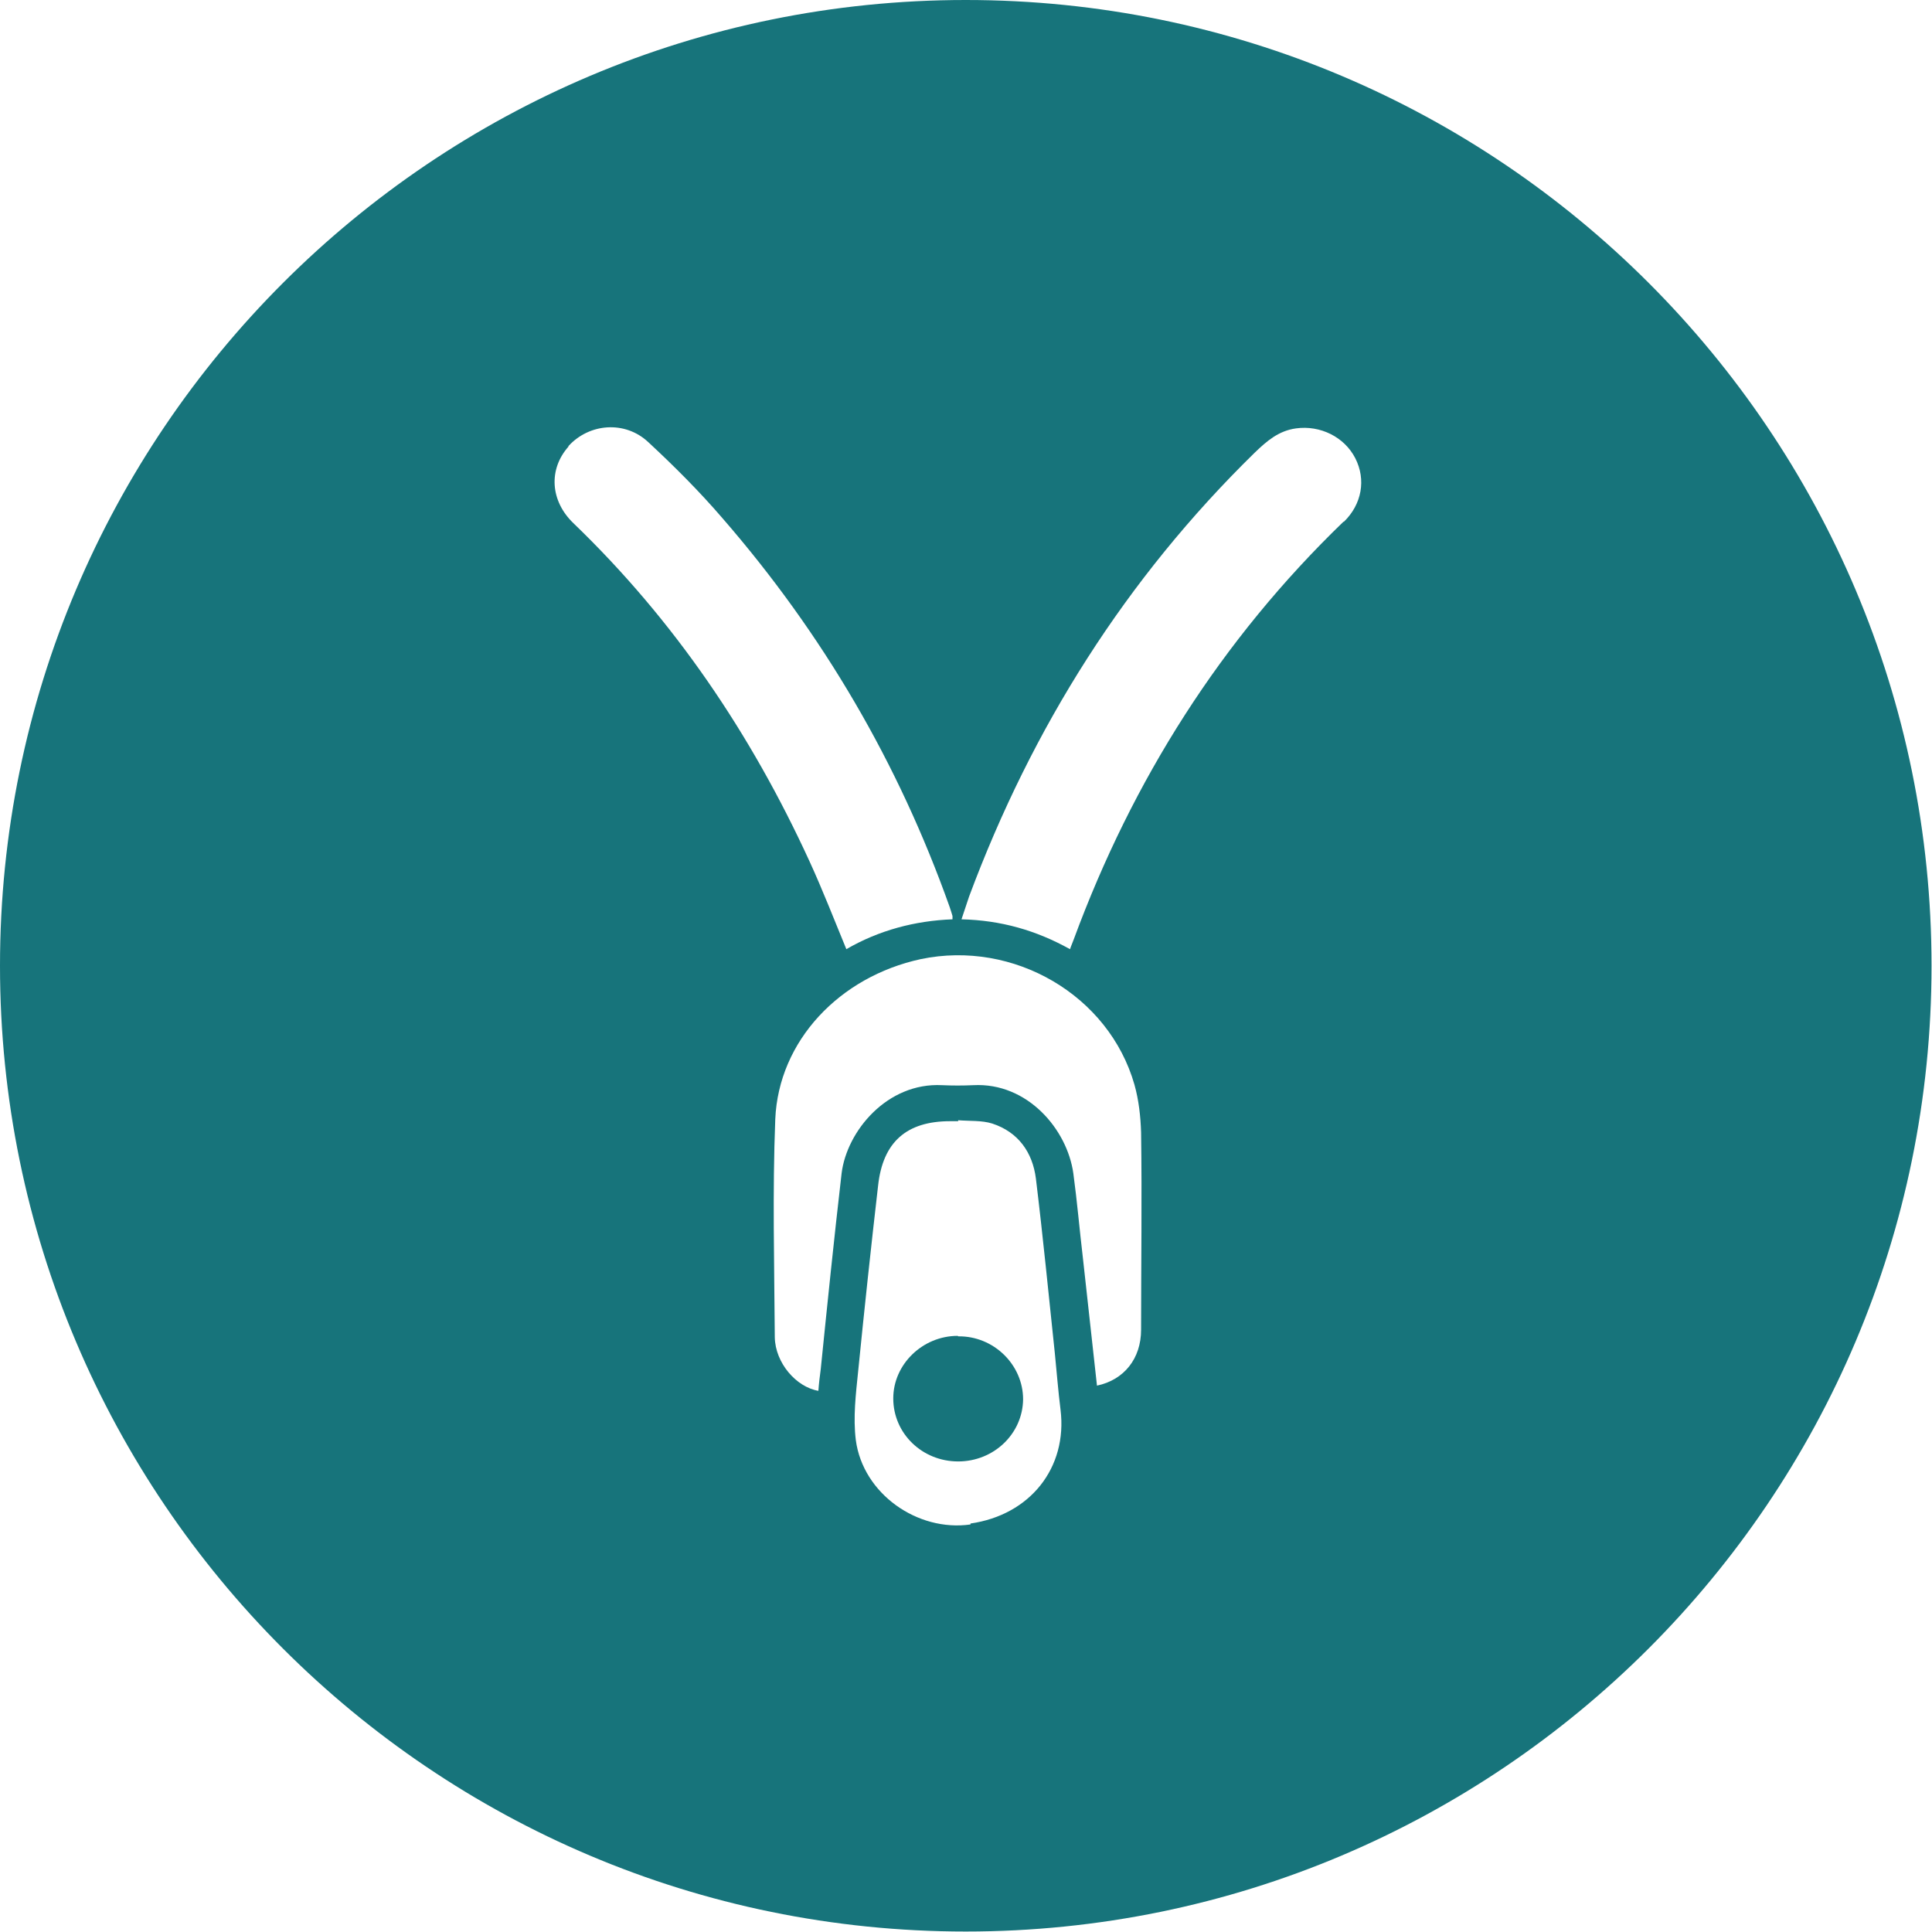 <?xml version="1.0" encoding="UTF-8"?>
<svg id="Calque_2" data-name="Calque 2" xmlns="http://www.w3.org/2000/svg" viewBox="0 0 40.77 40.77">
  <defs>
    <style>
      .cls-1 {
        fill: #17747b;
      }
    </style>
  </defs>
  <g id="Calque_1-2" data-name="Calque 1">
    <g>
      <path class="cls-1" d="m20.21,28.19c-.74,0-1.36.6-1.36,1.32,0,.74.61,1.33,1.37,1.33.75,0,1.36-.58,1.37-1.31,0-.73-.62-1.34-1.37-1.33Z"/>
      <path class="cls-1" d="m20.38,0C9.13,0,0,9.13,0,20.38s9.13,20.38,20.38,20.38,20.38-9.13,20.38-20.38S31.64,0,20.38,0Zm-8.39,9.42c.44-.49,1.2-.55,1.69-.09.55.51,1.08,1.04,1.57,1.61,2.11,2.43,3.71,5.16,4.79,8.2.02.06.04.12.06.19,0,.01,0,.03,0,.07-.79.03-1.55.23-2.24.63-.26-.63-.5-1.25-.78-1.86-1.23-2.68-2.85-5.08-4.98-7.13-.49-.47-.53-1.14-.1-1.62Zm8.49,22.75c-1.12.16-2.27-.65-2.42-1.78-.06-.48,0-.97.05-1.46.13-1.3.27-2.61.42-3.91.1-.92.6-1.36,1.52-1.36h.17s0-.01,0-.02c.24.02.5,0,.72.07.55.18.85.61.92,1.16.15,1.23.27,2.46.4,3.69.04.4.07.79.12,1.19.15,1.22-.64,2.22-1.9,2.4Zm2.67-2.92c-.1-.91-.2-1.81-.3-2.72-.07-.59-.12-1.18-.2-1.77-.13-.93-.97-1.92-2.11-1.86-.22.01-.44.01-.66,0-1.16-.06-2.01.97-2.12,1.86-.16,1.38-.3,2.75-.44,4.13-.02.15-.04.31-.05.46-.47-.08-.91-.59-.92-1.13-.01-1.53-.05-3.07.01-4.6.07-1.66,1.36-3.01,3.07-3.38,1.96-.41,3.97.76,4.51,2.65.09.32.13.67.14,1.01.02,1.39,0,2.77,0,4.16,0,.61-.36,1.06-.93,1.18Zm5.2-18.24c-2.58,2.49-4.45,5.45-5.69,8.81-.02.06-.05.12-.08.21-.72-.4-1.46-.61-2.29-.63.06-.18.11-.33.16-.48,1.33-3.57,3.31-6.71,6.03-9.37.25-.24.5-.46.87-.51.51-.07,1.02.18,1.25.63.23.45.14.97-.24,1.34Z"/>
    </g>
  </g>
</svg>